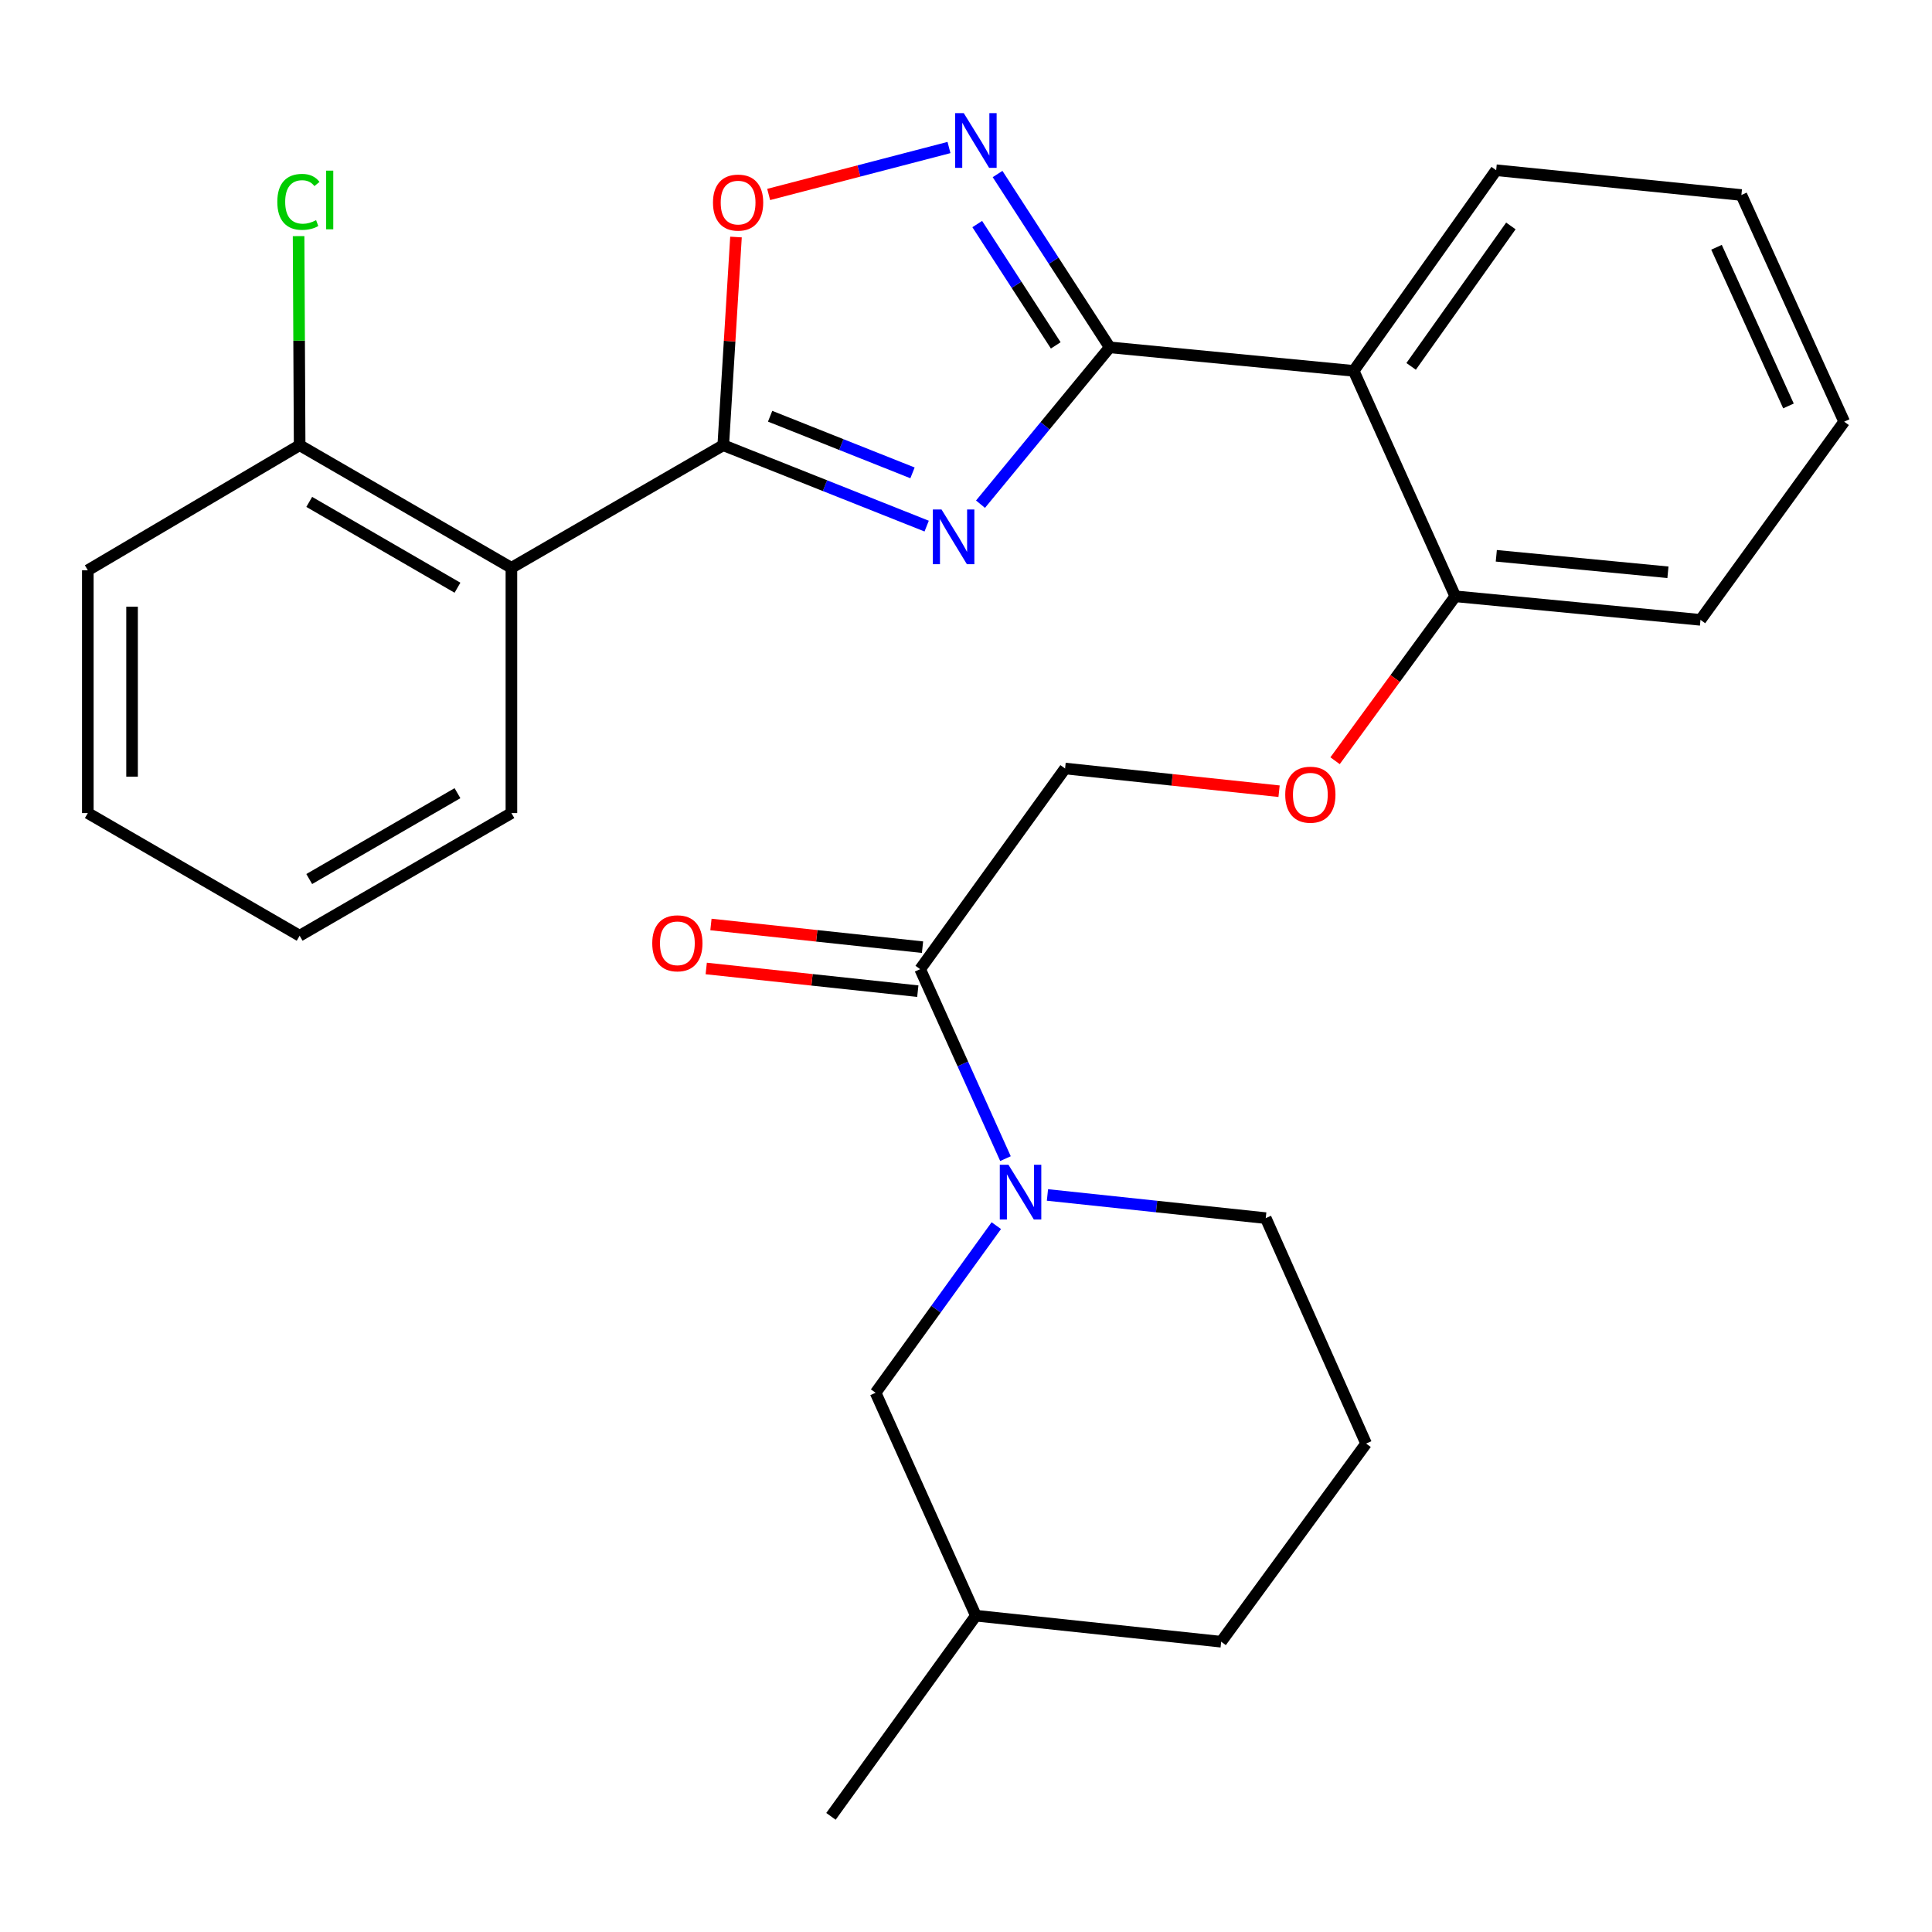 <?xml version='1.0' encoding='iso-8859-1'?>
<svg version='1.1' baseProfile='full'
              xmlns='http://www.w3.org/2000/svg'
                      xmlns:rdkit='http://www.rdkit.org/xml'
                      xmlns:xlink='http://www.w3.org/1999/xlink'
                  xml:space='preserve'
width='1000px' height='1000px' viewBox='0 0 1000 1000'>
<!-- END OF HEADER -->
<rect style='opacity:1.0;fill:#FFFFFF;stroke:none' width='1000' height='1000' x='0' y='0'> </rect>
<path class='bond-0' d='M 507.505,260.967 L 540.945,220.376' style='fill:none;fill-rule:evenodd;stroke:#0000FF;stroke-width:6px;stroke-linecap:butt;stroke-linejoin:miter;stroke-opacity:1' />
<path class='bond-0' d='M 540.945,220.376 L 574.386,179.785' style='fill:none;fill-rule:evenodd;stroke:#000000;stroke-width:6px;stroke-linecap:butt;stroke-linejoin:miter;stroke-opacity:1' />
<path class='bond-1' d='M 479.64,272.313 L 426.999,251.379' style='fill:none;fill-rule:evenodd;stroke:#0000FF;stroke-width:6px;stroke-linecap:butt;stroke-linejoin:miter;stroke-opacity:1' />
<path class='bond-1' d='M 426.999,251.379 L 374.357,230.445' style='fill:none;fill-rule:evenodd;stroke:#000000;stroke-width:6px;stroke-linecap:butt;stroke-linejoin:miter;stroke-opacity:1' />
<path class='bond-1' d='M 472.31,244.754 L 435.461,230.1' style='fill:none;fill-rule:evenodd;stroke:#0000FF;stroke-width:6px;stroke-linecap:butt;stroke-linejoin:miter;stroke-opacity:1' />
<path class='bond-1' d='M 435.461,230.1 L 398.612,215.446' style='fill:none;fill-rule:evenodd;stroke:#000000;stroke-width:6px;stroke-linecap:butt;stroke-linejoin:miter;stroke-opacity:1' />
<path class='bond-2' d='M 574.386,179.785 L 545.363,134.931' style='fill:none;fill-rule:evenodd;stroke:#000000;stroke-width:6px;stroke-linecap:butt;stroke-linejoin:miter;stroke-opacity:1' />
<path class='bond-2' d='M 545.363,134.931 L 516.339,90.077' style='fill:none;fill-rule:evenodd;stroke:#0000FF;stroke-width:6px;stroke-linecap:butt;stroke-linejoin:miter;stroke-opacity:1' />
<path class='bond-2' d='M 546.453,178.77 L 526.137,147.372' style='fill:none;fill-rule:evenodd;stroke:#000000;stroke-width:6px;stroke-linecap:butt;stroke-linejoin:miter;stroke-opacity:1' />
<path class='bond-2' d='M 526.137,147.372 L 505.82,115.974' style='fill:none;fill-rule:evenodd;stroke:#0000FF;stroke-width:6px;stroke-linecap:butt;stroke-linejoin:miter;stroke-opacity:1' />
<path class='bond-3' d='M 574.386,179.785 L 700.665,191.96' style='fill:none;fill-rule:evenodd;stroke:#000000;stroke-width:6px;stroke-linecap:butt;stroke-linejoin:miter;stroke-opacity:1' />
<path class='bond-4' d='M 374.357,230.445 L 377.652,176.564' style='fill:none;fill-rule:evenodd;stroke:#000000;stroke-width:6px;stroke-linecap:butt;stroke-linejoin:miter;stroke-opacity:1' />
<path class='bond-4' d='M 377.652,176.564 L 380.946,122.684' style='fill:none;fill-rule:evenodd;stroke:#FF0000;stroke-width:6px;stroke-linecap:butt;stroke-linejoin:miter;stroke-opacity:1' />
<path class='bond-5' d='M 374.357,230.445 L 264.706,293.902' style='fill:none;fill-rule:evenodd;stroke:#000000;stroke-width:6px;stroke-linecap:butt;stroke-linejoin:miter;stroke-opacity:1' />
<path class='bond-28' d='M 491.195,76.354 L 444.528,88.506' style='fill:none;fill-rule:evenodd;stroke:#0000FF;stroke-width:6px;stroke-linecap:butt;stroke-linejoin:miter;stroke-opacity:1' />
<path class='bond-28' d='M 444.528,88.506 L 397.861,100.657' style='fill:none;fill-rule:evenodd;stroke:#FF0000;stroke-width:6px;stroke-linecap:butt;stroke-linejoin:miter;stroke-opacity:1' />
<path class='bond-8' d='M 700.665,191.96 L 753.257,308.647' style='fill:none;fill-rule:evenodd;stroke:#000000;stroke-width:6px;stroke-linecap:butt;stroke-linejoin:miter;stroke-opacity:1' />
<path class='bond-17' d='M 700.665,191.96 L 774.414,88.111' style='fill:none;fill-rule:evenodd;stroke:#000000;stroke-width:6px;stroke-linecap:butt;stroke-linejoin:miter;stroke-opacity:1' />
<path class='bond-17' d='M 730.398,189.642 L 782.022,116.947' style='fill:none;fill-rule:evenodd;stroke:#000000;stroke-width:6px;stroke-linecap:butt;stroke-linejoin:miter;stroke-opacity:1' />
<path class='bond-10' d='M 264.706,293.902 L 155.093,230.445' style='fill:none;fill-rule:evenodd;stroke:#000000;stroke-width:6px;stroke-linecap:butt;stroke-linejoin:miter;stroke-opacity:1' />
<path class='bond-10' d='M 236.791,304.202 L 160.062,259.781' style='fill:none;fill-rule:evenodd;stroke:#000000;stroke-width:6px;stroke-linecap:butt;stroke-linejoin:miter;stroke-opacity:1' />
<path class='bond-16' d='M 264.706,293.902 L 264.706,420.843' style='fill:none;fill-rule:evenodd;stroke:#000000;stroke-width:6px;stroke-linecap:butt;stroke-linejoin:miter;stroke-opacity:1' />
<path class='bond-6' d='M 520.43,599.705 L 498.352,550.673' style='fill:none;fill-rule:evenodd;stroke:#0000FF;stroke-width:6px;stroke-linecap:butt;stroke-linejoin:miter;stroke-opacity:1' />
<path class='bond-6' d='M 498.352,550.673 L 476.273,501.64' style='fill:none;fill-rule:evenodd;stroke:#000000;stroke-width:6px;stroke-linecap:butt;stroke-linejoin:miter;stroke-opacity:1' />
<path class='bond-9' d='M 515.689,634.392 L 484.448,677.642' style='fill:none;fill-rule:evenodd;stroke:#0000FF;stroke-width:6px;stroke-linecap:butt;stroke-linejoin:miter;stroke-opacity:1' />
<path class='bond-9' d='M 484.448,677.642 L 453.208,720.892' style='fill:none;fill-rule:evenodd;stroke:#000000;stroke-width:6px;stroke-linecap:butt;stroke-linejoin:miter;stroke-opacity:1' />
<path class='bond-15' d='M 542.161,618.508 L 598.653,624.505' style='fill:none;fill-rule:evenodd;stroke:#0000FF;stroke-width:6px;stroke-linecap:butt;stroke-linejoin:miter;stroke-opacity:1' />
<path class='bond-15' d='M 598.653,624.505 L 655.145,630.502' style='fill:none;fill-rule:evenodd;stroke:#000000;stroke-width:6px;stroke-linecap:butt;stroke-linejoin:miter;stroke-opacity:1' />
<path class='bond-7' d='M 476.273,501.64 L 551.283,397.777' style='fill:none;fill-rule:evenodd;stroke:#000000;stroke-width:6px;stroke-linecap:butt;stroke-linejoin:miter;stroke-opacity:1' />
<path class='bond-13' d='M 477.494,490.256 L 422.74,484.385' style='fill:none;fill-rule:evenodd;stroke:#000000;stroke-width:6px;stroke-linecap:butt;stroke-linejoin:miter;stroke-opacity:1' />
<path class='bond-13' d='M 422.74,484.385 L 367.985,478.515' style='fill:none;fill-rule:evenodd;stroke:#FF0000;stroke-width:6px;stroke-linecap:butt;stroke-linejoin:miter;stroke-opacity:1' />
<path class='bond-13' d='M 475.053,513.025 L 420.299,507.155' style='fill:none;fill-rule:evenodd;stroke:#000000;stroke-width:6px;stroke-linecap:butt;stroke-linejoin:miter;stroke-opacity:1' />
<path class='bond-13' d='M 420.299,507.155 L 365.544,501.285' style='fill:none;fill-rule:evenodd;stroke:#FF0000;stroke-width:6px;stroke-linecap:butt;stroke-linejoin:miter;stroke-opacity:1' />
<path class='bond-11' d='M 753.257,308.647 L 722.144,351.2' style='fill:none;fill-rule:evenodd;stroke:#000000;stroke-width:6px;stroke-linecap:butt;stroke-linejoin:miter;stroke-opacity:1' />
<path class='bond-11' d='M 722.144,351.2 L 691.03,393.753' style='fill:none;fill-rule:evenodd;stroke:#FF0000;stroke-width:6px;stroke-linecap:butt;stroke-linejoin:miter;stroke-opacity:1' />
<path class='bond-20' d='M 753.257,308.647 L 880.172,320.835' style='fill:none;fill-rule:evenodd;stroke:#000000;stroke-width:6px;stroke-linecap:butt;stroke-linejoin:miter;stroke-opacity:1' />
<path class='bond-20' d='M 774.484,287.68 L 863.324,296.212' style='fill:none;fill-rule:evenodd;stroke:#000000;stroke-width:6px;stroke-linecap:butt;stroke-linejoin:miter;stroke-opacity:1' />
<path class='bond-18' d='M 453.208,720.892 L 505.114,836.28' style='fill:none;fill-rule:evenodd;stroke:#000000;stroke-width:6px;stroke-linecap:butt;stroke-linejoin:miter;stroke-opacity:1' />
<path class='bond-14' d='M 155.093,230.445 L 154.822,176.331' style='fill:none;fill-rule:evenodd;stroke:#000000;stroke-width:6px;stroke-linecap:butt;stroke-linejoin:miter;stroke-opacity:1' />
<path class='bond-14' d='M 154.822,176.331 L 154.551,122.218' style='fill:none;fill-rule:evenodd;stroke:#00CC00;stroke-width:6px;stroke-linecap:butt;stroke-linejoin:miter;stroke-opacity:1' />
<path class='bond-21' d='M 155.093,230.445 L 45.455,295.174' style='fill:none;fill-rule:evenodd;stroke:#000000;stroke-width:6px;stroke-linecap:butt;stroke-linejoin:miter;stroke-opacity:1' />
<path class='bond-12' d='M 662.044,409.532 L 606.663,403.655' style='fill:none;fill-rule:evenodd;stroke:#FF0000;stroke-width:6px;stroke-linecap:butt;stroke-linejoin:miter;stroke-opacity:1' />
<path class='bond-12' d='M 606.663,403.655 L 551.283,397.777' style='fill:none;fill-rule:evenodd;stroke:#000000;stroke-width:6px;stroke-linecap:butt;stroke-linejoin:miter;stroke-opacity:1' />
<path class='bond-19' d='M 655.145,630.502 L 707.089,747.188' style='fill:none;fill-rule:evenodd;stroke:#000000;stroke-width:6px;stroke-linecap:butt;stroke-linejoin:miter;stroke-opacity:1' />
<path class='bond-25' d='M 264.706,420.843 L 155.093,484.325' style='fill:none;fill-rule:evenodd;stroke:#000000;stroke-width:6px;stroke-linecap:butt;stroke-linejoin:miter;stroke-opacity:1' />
<path class='bond-25' d='M 236.787,410.549 L 160.058,454.987' style='fill:none;fill-rule:evenodd;stroke:#000000;stroke-width:6px;stroke-linecap:butt;stroke-linejoin:miter;stroke-opacity:1' />
<path class='bond-24' d='M 774.414,88.111 L 901.342,100.934' style='fill:none;fill-rule:evenodd;stroke:#000000;stroke-width:6px;stroke-linecap:butt;stroke-linejoin:miter;stroke-opacity:1' />
<path class='bond-23' d='M 505.114,836.28 L 430.105,940.143' style='fill:none;fill-rule:evenodd;stroke:#000000;stroke-width:6px;stroke-linecap:butt;stroke-linejoin:miter;stroke-opacity:1' />
<path class='bond-31' d='M 505.114,836.28 L 632.08,849.753' style='fill:none;fill-rule:evenodd;stroke:#000000;stroke-width:6px;stroke-linecap:butt;stroke-linejoin:miter;stroke-opacity:1' />
<path class='bond-22' d='M 707.089,747.188 L 632.08,849.753' style='fill:none;fill-rule:evenodd;stroke:#000000;stroke-width:6px;stroke-linecap:butt;stroke-linejoin:miter;stroke-opacity:1' />
<path class='bond-30' d='M 880.172,320.835 L 954.545,218.257' style='fill:none;fill-rule:evenodd;stroke:#000000;stroke-width:6px;stroke-linecap:butt;stroke-linejoin:miter;stroke-opacity:1' />
<path class='bond-29' d='M 45.455,295.174 L 45.455,420.843' style='fill:none;fill-rule:evenodd;stroke:#000000;stroke-width:6px;stroke-linecap:butt;stroke-linejoin:miter;stroke-opacity:1' />
<path class='bond-29' d='M 68.354,314.025 L 68.354,401.992' style='fill:none;fill-rule:evenodd;stroke:#000000;stroke-width:6px;stroke-linecap:butt;stroke-linejoin:miter;stroke-opacity:1' />
<path class='bond-27' d='M 901.342,100.934 L 954.545,218.257' style='fill:none;fill-rule:evenodd;stroke:#000000;stroke-width:6px;stroke-linecap:butt;stroke-linejoin:miter;stroke-opacity:1' />
<path class='bond-27' d='M 888.467,127.99 L 925.709,210.116' style='fill:none;fill-rule:evenodd;stroke:#000000;stroke-width:6px;stroke-linecap:butt;stroke-linejoin:miter;stroke-opacity:1' />
<path class='bond-26' d='M 155.093,484.325 L 45.455,420.843' style='fill:none;fill-rule:evenodd;stroke:#000000;stroke-width:6px;stroke-linecap:butt;stroke-linejoin:miter;stroke-opacity:1' />
<path  class='atom-0' d='M 487.328 263.7
L 496.608 278.7
Q 497.528 280.18, 499.008 282.86
Q 500.488 285.54, 500.568 285.7
L 500.568 263.7
L 504.328 263.7
L 504.328 292.02
L 500.448 292.02
L 490.488 275.62
Q 489.328 273.7, 488.088 271.5
Q 486.888 269.3, 486.528 268.62
L 486.528 292.02
L 482.848 292.02
L 482.848 263.7
L 487.328 263.7
' fill='#0000FF'/>
<path  class='atom-3' d='M 498.854 58.57
L 508.134 73.57
Q 509.054 75.05, 510.534 77.73
Q 512.014 80.41, 512.094 80.57
L 512.094 58.57
L 515.854 58.57
L 515.854 86.89
L 511.974 86.89
L 502.014 70.49
Q 500.854 68.57, 499.614 66.37
Q 498.414 64.17, 498.054 63.49
L 498.054 86.89
L 494.374 86.89
L 494.374 58.57
L 498.854 58.57
' fill='#0000FF'/>
<path  class='atom-5' d='M 369.041 104.856
Q 369.041 98.056, 372.401 94.256
Q 375.761 90.456, 382.041 90.456
Q 388.321 90.456, 391.681 94.256
Q 395.041 98.056, 395.041 104.856
Q 395.041 111.736, 391.641 115.656
Q 388.241 119.536, 382.041 119.536
Q 375.801 119.536, 372.401 115.656
Q 369.041 111.776, 369.041 104.856
M 382.041 116.336
Q 386.361 116.336, 388.681 113.456
Q 391.041 110.536, 391.041 104.856
Q 391.041 99.296, 388.681 96.496
Q 386.361 93.656, 382.041 93.656
Q 377.721 93.656, 375.361 96.456
Q 373.041 99.256, 373.041 104.856
Q 373.041 110.576, 375.361 113.456
Q 377.721 116.336, 382.041 116.336
' fill='#FF0000'/>
<path  class='atom-7' d='M 521.97 602.869
L 531.25 617.869
Q 532.17 619.349, 533.65 622.029
Q 535.13 624.709, 535.21 624.869
L 535.21 602.869
L 538.97 602.869
L 538.97 631.189
L 535.09 631.189
L 525.13 614.789
Q 523.97 612.869, 522.73 610.669
Q 521.53 608.469, 521.17 607.789
L 521.17 631.189
L 517.49 631.189
L 517.49 602.869
L 521.97 602.869
' fill='#0000FF'/>
<path  class='atom-12' d='M 665.236 411.33
Q 665.236 404.53, 668.596 400.73
Q 671.956 396.93, 678.236 396.93
Q 684.516 396.93, 687.876 400.73
Q 691.236 404.53, 691.236 411.33
Q 691.236 418.21, 687.836 422.13
Q 684.436 426.01, 678.236 426.01
Q 671.996 426.01, 668.596 422.13
Q 665.236 418.25, 665.236 411.33
M 678.236 422.81
Q 682.556 422.81, 684.876 419.93
Q 687.236 417.01, 687.236 411.33
Q 687.236 405.77, 684.876 402.97
Q 682.556 400.13, 678.236 400.13
Q 673.916 400.13, 671.556 402.93
Q 669.236 405.73, 669.236 411.33
Q 669.236 417.05, 671.556 419.93
Q 673.916 422.81, 678.236 422.81
' fill='#FF0000'/>
<path  class='atom-14' d='M 337.605 488.248
Q 337.605 481.448, 340.965 477.648
Q 344.325 473.848, 350.605 473.848
Q 356.885 473.848, 360.245 477.648
Q 363.605 481.448, 363.605 488.248
Q 363.605 495.128, 360.205 499.048
Q 356.805 502.928, 350.605 502.928
Q 344.365 502.928, 340.965 499.048
Q 337.605 495.168, 337.605 488.248
M 350.605 499.728
Q 354.925 499.728, 357.245 496.848
Q 359.605 493.928, 359.605 488.248
Q 359.605 482.688, 357.245 479.888
Q 354.925 477.048, 350.605 477.048
Q 346.285 477.048, 343.925 479.848
Q 341.605 482.648, 341.605 488.248
Q 341.605 493.968, 343.925 496.848
Q 346.285 499.728, 350.605 499.728
' fill='#FF0000'/>
<path  class='atom-15' d='M 143.537 104.484
Q 143.537 97.444, 146.817 93.764
Q 150.137 90.044, 156.417 90.044
Q 162.257 90.044, 165.377 94.164
L 162.737 96.324
Q 160.457 93.324, 156.417 93.324
Q 152.137 93.324, 149.857 96.204
Q 147.617 99.044, 147.617 104.484
Q 147.617 110.084, 149.937 112.964
Q 152.297 115.844, 156.857 115.844
Q 159.977 115.844, 163.617 113.964
L 164.737 116.964
Q 163.257 117.924, 161.017 118.484
Q 158.777 119.044, 156.297 119.044
Q 150.137 119.044, 146.817 115.284
Q 143.537 111.524, 143.537 104.484
' fill='#00CC00'/>
<path  class='atom-15' d='M 168.817 88.324
L 172.497 88.324
L 172.497 118.684
L 168.817 118.684
L 168.817 88.324
' fill='#00CC00'/>
</svg>
